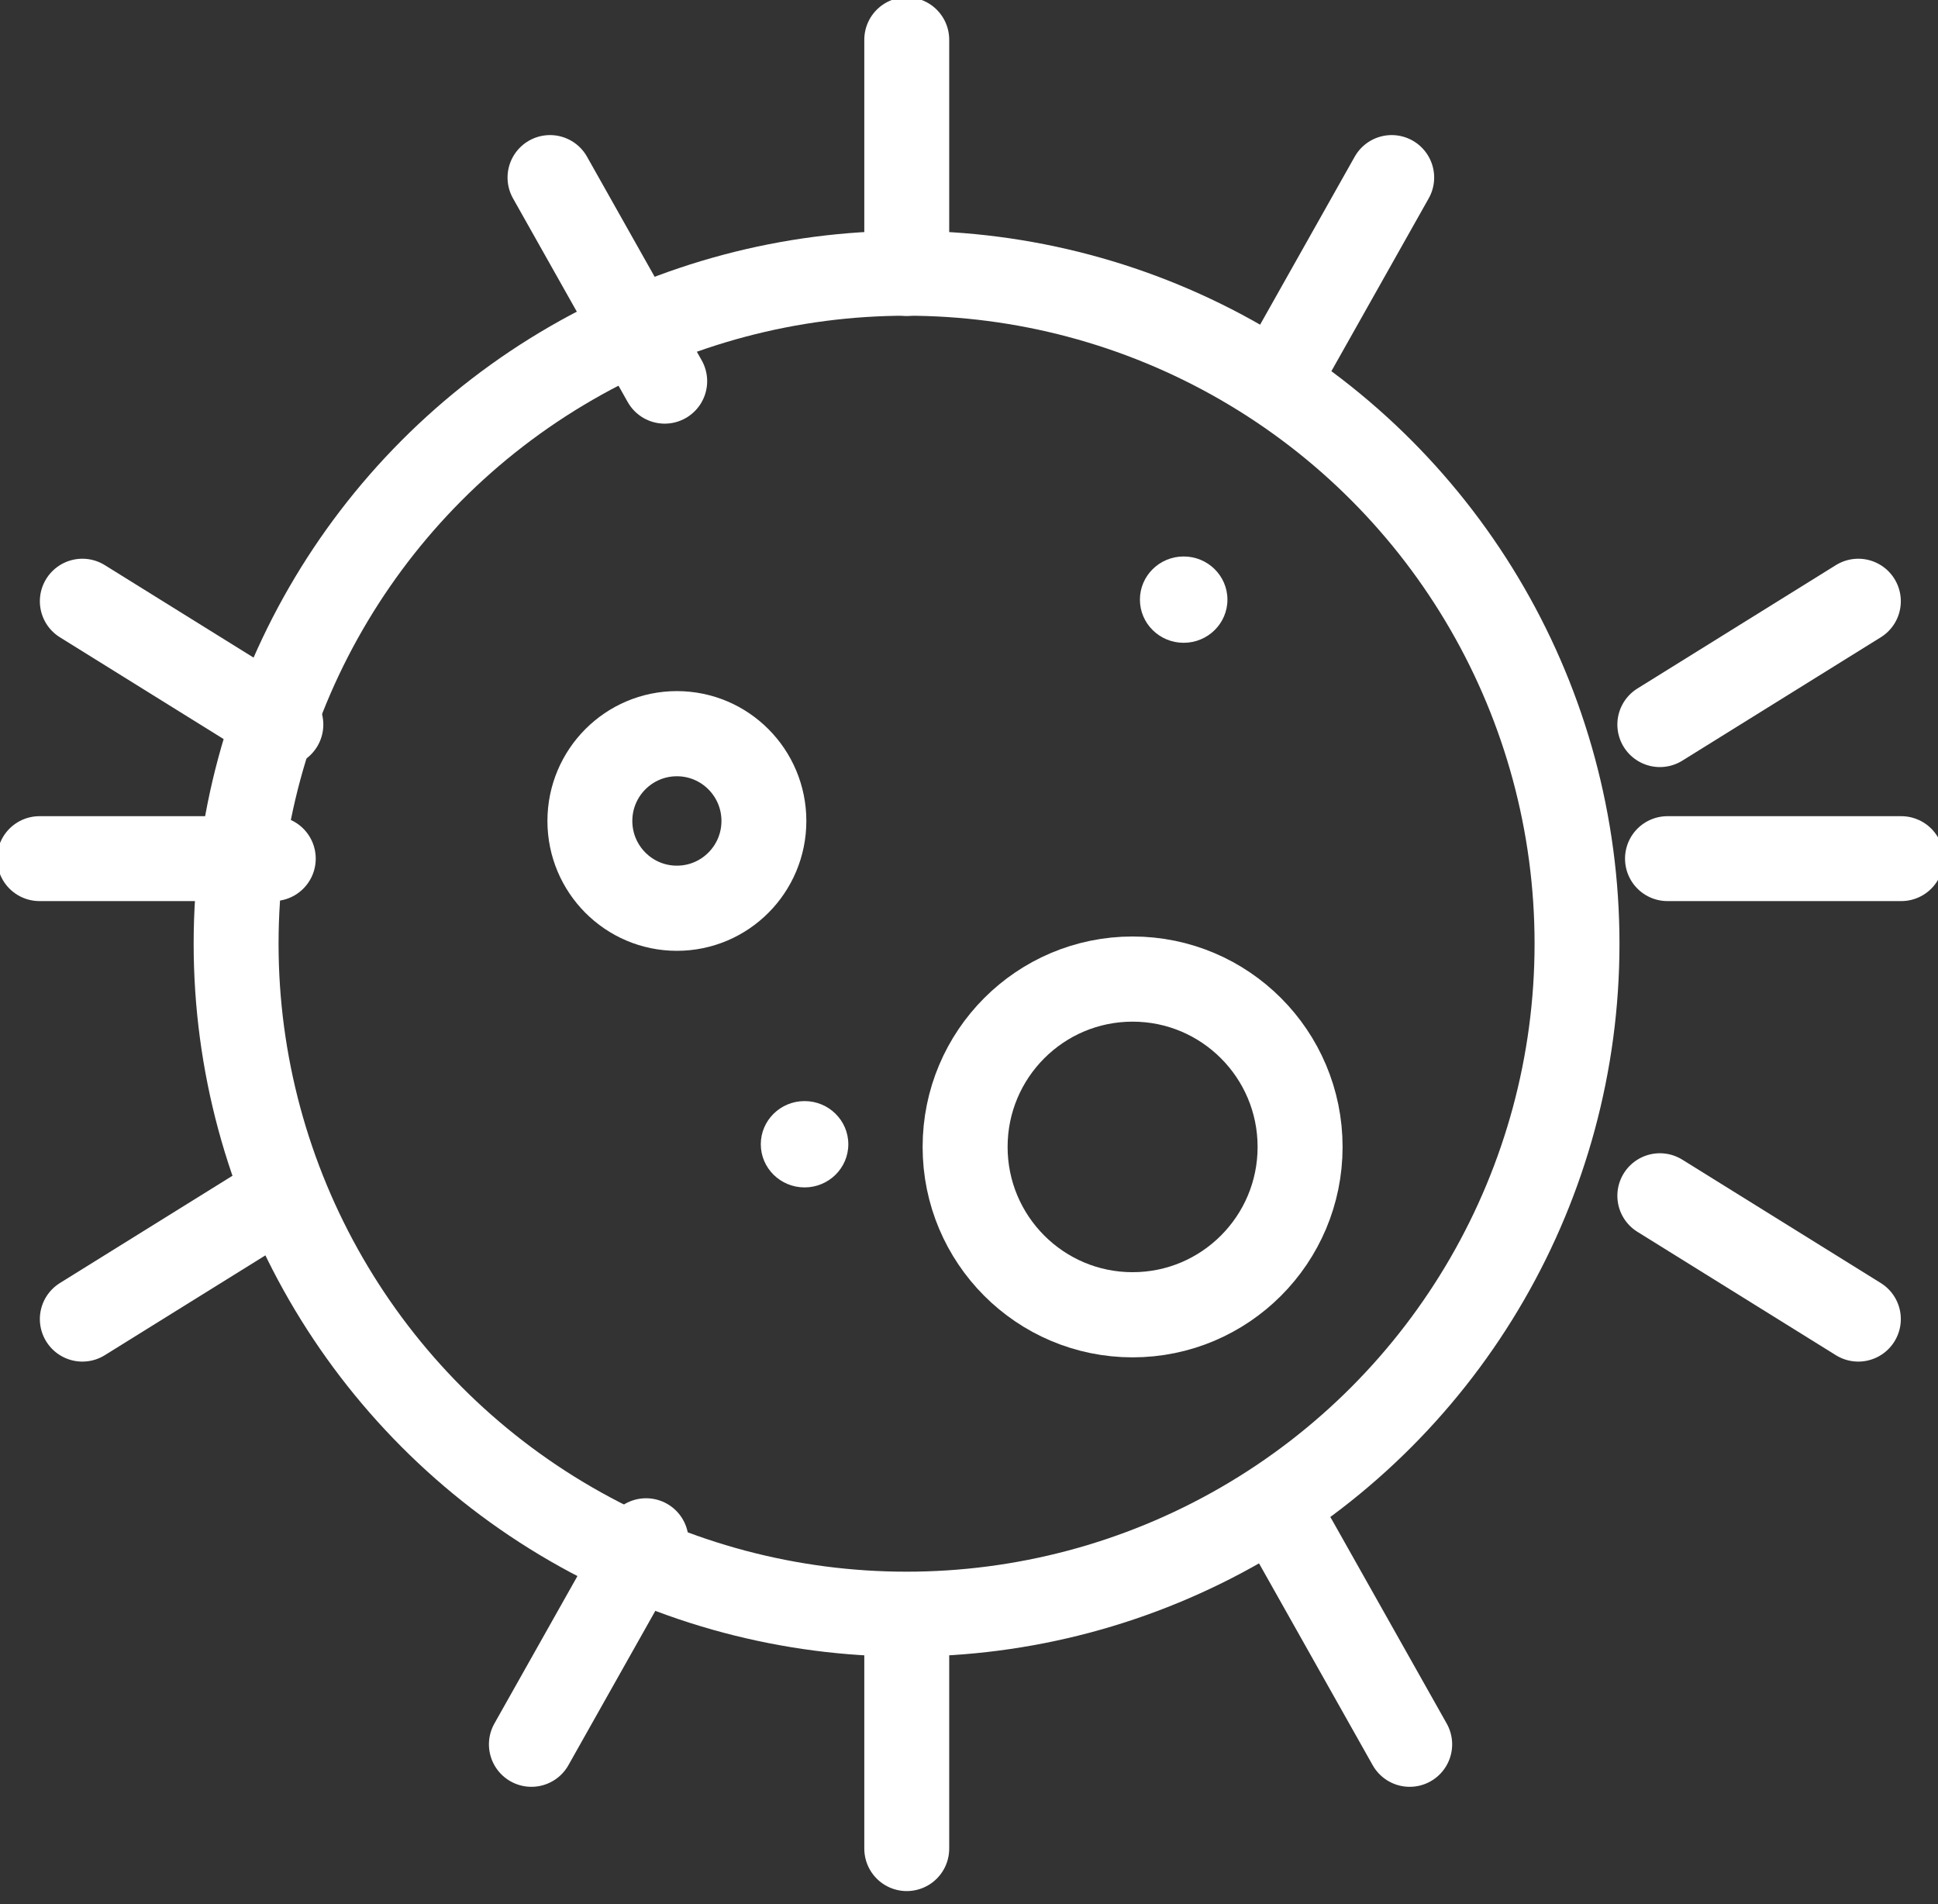 <?xml version="1.0" encoding="UTF-8" standalone="no"?>
<!DOCTYPE svg PUBLIC "-//W3C//DTD SVG 1.1//EN" "http://www.w3.org/Graphics/SVG/1.1/DTD/svg11.dtd">
<svg width="100%" height="100%" viewBox="0 0 57 56" version="1.1" xmlns="http://www.w3.org/2000/svg" xmlns:xlink="http://www.w3.org/1999/xlink" xml:space="preserve" xmlns:serif="http://www.serif.com/" style="fill-rule:evenodd;clip-rule:evenodd;stroke-linecap:round;stroke-linejoin:round;stroke-miterlimit:1.5;">
    <rect x="0" y="0" width="57" height="56" fill="#333333" stroke="none"/>
    <g transform="matrix(1,0,0,1,-8211.3,-1728.87)">
        <g transform="matrix(0.75,0,0,2.205,7450.74,247.476)">
            <g transform="matrix(0.811,0,0,0.526,31.047,115.164)">
                <g transform="matrix(1.333,0,0,0.699,-12228.8,-7.007)">
                    <circle cx="10116.1" cy="1558.29" r="24.321" style="fill:none;stroke:white;stroke-width:3.08px;"/>
                </g>
                <g transform="matrix(0.173,0,0,0.091,-505.23,937.321)">
                    <circle cx="10116.1" cy="1558.29" r="24.321" style="fill:none;stroke:white;stroke-width:23.73px;"/>
                </g>
                <g transform="matrix(0.087,0,0,0.045,389.26,1003.39)">
                    <circle cx="10116.1" cy="1558.29" r="24.321" style="fill:white;"/>
                </g>
                <g transform="matrix(0.087,0,0,0.045,370.928,1017.2)">
                    <circle cx="10116.1" cy="1558.29" r="24.321" style="fill:white;"/>
                </g>
                <g transform="matrix(0.333,0,0,0.175,-2101.77,814.69)">
                    <circle cx="10116.1" cy="1558.29" r="24.321" style="fill:none;stroke:white;stroke-width:12.34px;"/>
                </g>
                <g transform="matrix(1.333,0,0,0.699,-12326.5,-7.785)">
                    <path d="M10189.4,1535.09L10189.4,1526.61" style="fill:none;stroke:white;stroke-width:3.08px;"/>
                </g>
                <g transform="matrix(1.333,0,0,0.699,-12326.5,32.156)">
                    <path d="M10189.4,1535.09L10189.4,1526.61" style="fill:none;stroke:white;stroke-width:3.08px;"/>
                </g>
                <g transform="matrix(1.162,0.343,-0.654,0.609,-9562.26,-3361.86)">
                    <path d="M10189.4,1535.09L10189.4,1526.61" style="fill:none;stroke:white;stroke-width:3.08px;"/>
                </g>
                <g transform="matrix(1.162,-0.343,-0.654,-0.609,-9561.39,5527.21)">
                    <path d="M10189.4,1535.09L10189.4,1526.61" style="fill:none;stroke:white;stroke-width:3.08px;"/>
                </g>
                <g transform="matrix(0.705,0.594,-1.132,0.369,-4153.42,-5542.27)">
                    <path d="M10189.4,1535.09L10189.4,1526.61" style="fill:none;stroke:white;stroke-width:3.08px;"/>
                </g>
                <g transform="matrix(0.705,-0.594,-1.132,-0.369,-4153.42,7707.58)">
                    <path d="M10189.4,1535.09L10189.4,1526.61" style="fill:none;stroke:white;stroke-width:3.08px;"/>
                </g>
                <g transform="matrix(2.51799e-13,0.699,-1.333,1.31894e-13,3339.03,-6042.31)">
                    <path d="M10189.4,1535.09L10189.4,1526.61" style="fill:none;stroke:white;stroke-width:3.08px;"/>
                </g>
                <g transform="matrix(-1.162,0.343,0.654,0.609,12080.4,-3361.86)">
                    <path d="M10189.4,1535.09L10189.4,1526.61" style="fill:none;stroke:white;stroke-width:3.08px;"/>
                </g>
                <g transform="matrix(-1.162,-0.343,0.654,-0.609,12079.5,5527.21)">
                    <path d="M10189.4,1535.09L10189.4,1526.61" style="fill:none;stroke:white;stroke-width:3.08px;"/>
                </g>
                <g transform="matrix(-0.705,0.594,1.132,0.369,6671.51,-5542.27)">
                    <path d="M10189.4,1535.09L10189.4,1526.61" style="fill:none;stroke:white;stroke-width:3.08px;"/>
                </g>
                <g transform="matrix(-0.705,-0.594,1.132,-0.369,6671.51,7707.58)">
                    <path d="M10189.4,1535.09L10189.4,1526.61" style="fill:none;stroke:white;stroke-width:3.08px;"/>
                </g>
                <g transform="matrix(-2.51799e-13,0.699,1.333,1.31894e-13,-820.936,-6042.31)">
                    <path d="M10189.4,1535.09L10189.4,1526.61" style="fill:none;stroke:white;stroke-width:3.08px;"/>
                </g>
            </g>
        </g>
    </g>
</svg>
